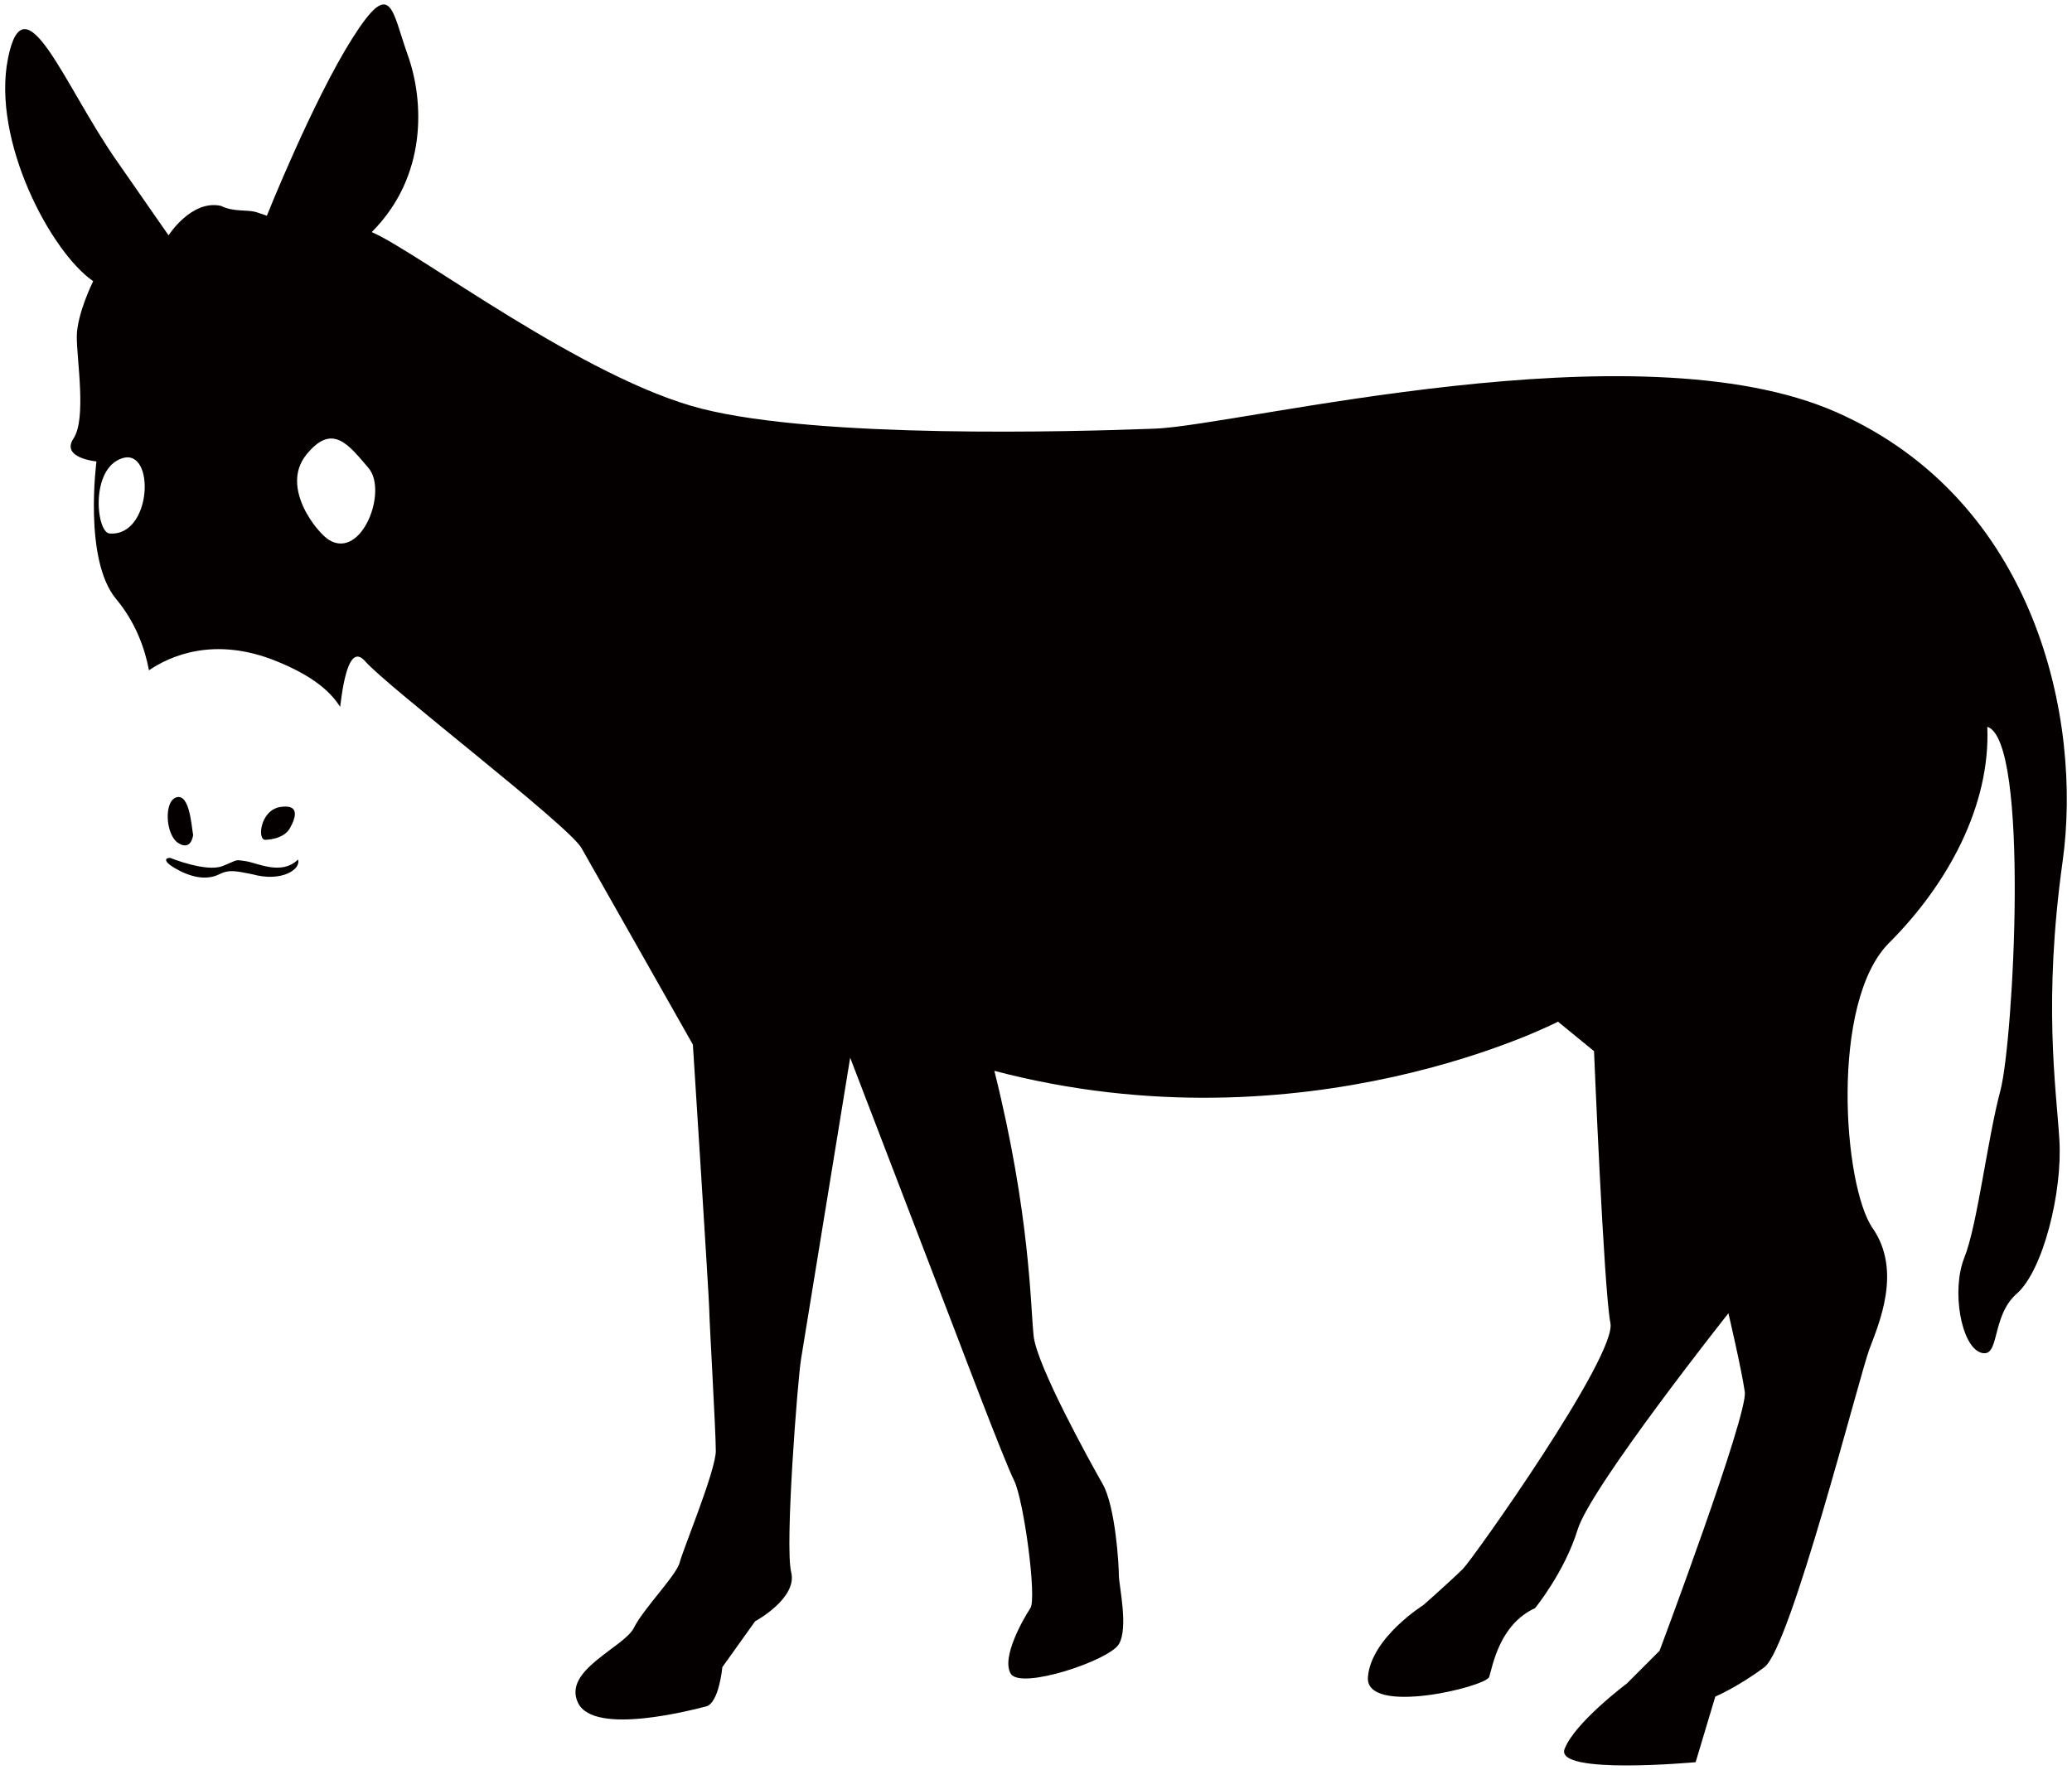 <svg xmlns="http://www.w3.org/2000/svg" viewBox="0 0 800 683.469"><path d="M709.093 159.207c-77.178-34.154-230.276 5.051-263.171 6.327-32.895 1.258-129.056 3.793-174.607-7.604-45.549-11.378-110.073-60.721-127.788-68.307 21.518-21.517 20.241-50.62 13.923-68.325-6.327-17.724-6.327-30.361-21.517-6.328-15.18 24.033-32.895 68.326-32.895 68.326l-3.792-1.278c-3.802-1.258-8.854 0-13.913-2.515-11.397-2.535-20.25 11.378-20.25 11.378l-20.24-29.102C24.591 32.676 9.41-9.063 3.083 22.556c-6.328 31.638 16.447 74.653 32.895 86.031 0 0-6.328 12.654-6.328 21.518 0 8.862 3.793 31.618-1.267 39.222-5.06 7.585 8.862 8.862 8.862 8.862s-5.069 37.946 7.595 53.136c7.652 9.186 11.121 19.288 12.684 27.52 8.004-5.451 25.157-13.322 49.304-3.487 13.341 5.431 20.498 11.263 24.499 17.61 1.439-11.911 4.003-24.071 9.663-17.61 8.862 10.12 78.445 63.275 83.515 72.118 5.06 8.863 43.016 75.911 43.016 75.911s6.327 98.705 6.327 102.498 2.526 46.808 2.526 54.413c0 7.585-12.645 37.947-13.913 43.016-1.268 5.051-13.922 17.705-17.715 25.31-3.803 7.586-27.836 16.429-21.508 29.084 6.327 12.655 44.283 2.535 49.343 1.278 5.061-1.278 6.318-15.191 6.318-15.191l12.656-17.705s16.457-8.862 13.921-18.982c-2.525-10.12 2.535-74.653 3.803-82.239 1.258-7.604 18.973-116.411 18.973-116.411L370 517.263s17.716 46.808 21.518 54.412c3.793 7.585 8.852 45.551 6.318 49.343-2.525 3.793-11.379 18.983-7.586 25.31 3.793 6.328 37.956-5.051 41.748-11.397 3.793-6.308 0-22.756 0-26.567 0-3.793-1.258-26.568-6.327-35.411-5.061-8.882-25.301-45.551-26.569-56.948-1.266-11.378-1.266-46.827-15.179-102.478 120.193 31.618 217.621-18.983 217.621-18.983l13.913 11.377s3.803 92.359 6.328 105.014c2.534 12.655-53.136 91.12-56.929 94.893-3.793 3.812-15.19 13.932-15.19 13.932s-20.24 12.637-21.507 27.826c-1.258 15.19 45.551 3.812 46.818 0 1.268-3.793 3.793-20.24 17.714-26.568 0 0 11.388-13.912 16.449-30.36 5.059-16.467 58.205-83.516 58.205-83.516s5.061 21.518 6.327 30.361c1.258 8.862-32.904 99.962-32.904 99.962l-12.646 12.655s-20.25 15.19-24.043 25.31c-3.793 10.12 50.61 5.069 50.61 5.069l7.587-25.329s8.862-3.774 18.982-11.378c10.12-7.584 36.688-112.598 40.49-122.718 3.793-10.14 12.655-30.38 1.258-46.828-11.378-16.447-16.447-87.289 6.327-110.083 22.776-22.756 39.224-53.135 37.966-83.496 16.437 5.07 10.12 121.462 5.059 140.444-5.059 18.983-8.862 51.878-13.921 64.533-5.061 12.636-1.268 34.153 6.327 36.688 7.594 2.516 3.793-13.913 13.923-22.775 10.121-8.863 17.705-39.224 16.437-59.464-1.258-20.259-6.317-53.136 1.268-107.549 7.594-54.411-10.121-139.184-87.299-173.337zM42.306 206.015c-5.203-.401-7.595-25.309 5.059-29.102 12.655-3.793 11.387 30.379-5.059 29.102zm84.772 2.534c-4.479-2.687-18.982-20.24-8.852-32.895 10.12-12.655 16.437-3.793 24.033 5.051 7.595 8.862-2.535 35.43-15.181 27.844zM68.873 325.59c5.061 3.163 5.699-3.165 5.699-3.165-.638-3.163-1.268-15.818-6.328-14.561-5.06 1.277-4.421 14.561.629 17.726zm43.016-5.699c2.534-4.422 3.802-9.492-3.793-8.234-7.586 1.278-8.853 12.655-5.689 12.655 0 0 6.957 0 9.482-4.421zm-17.077 12.654c-4.432-.628-2.535-.628-8.854 1.888-6.327 2.535-20.25-3.146-20.25-3.146-2.525 0-2.525 1.887 3.802 5.051 6.328 3.163 11.388 3.163 15.18 1.258 3.793-1.887 6.328-1.258 12.656 0 11.387 3.183 18.973-1.887 17.714-5.679-6.326 6.326-15.816 1.257-20.248.628z" fill="#040000"/></svg>